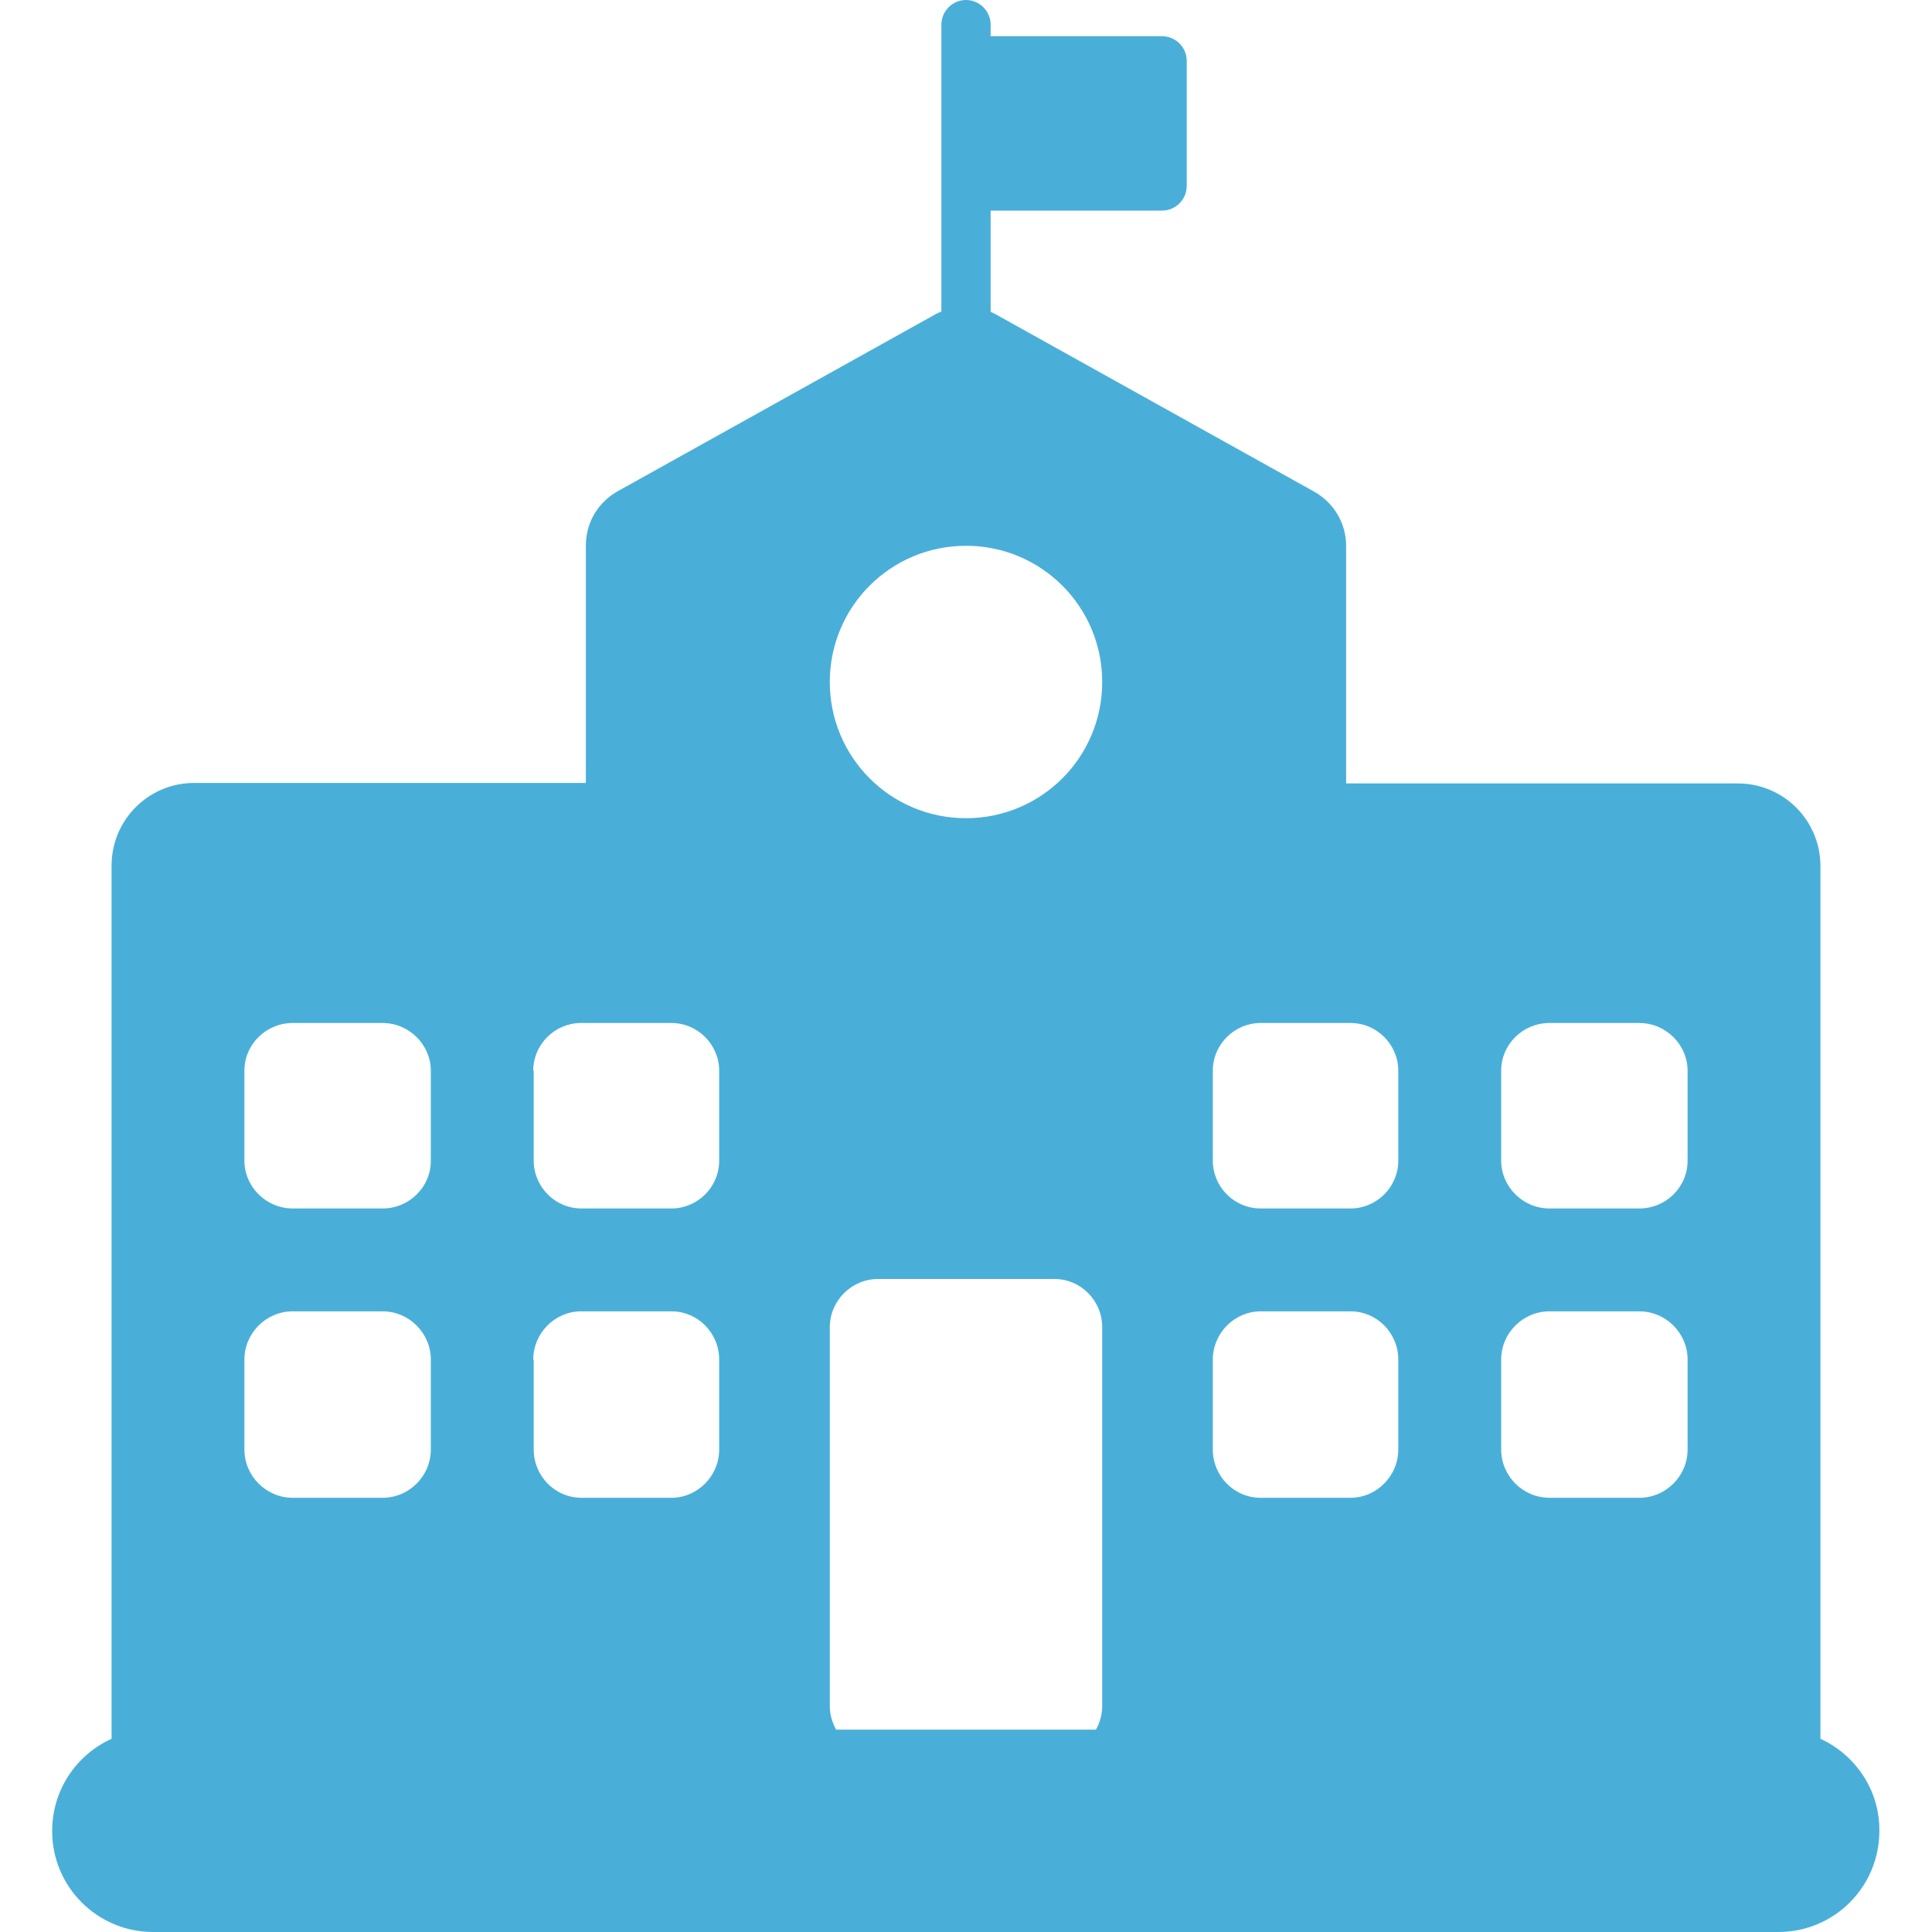 <?xml version="1.0" encoding="utf-8"?>
<!-- Generator: Adobe Illustrator 21.1.0, SVG Export Plug-In . SVG Version: 6.00 Build 0)  -->
<svg version="1.1" id="Capa_1" xmlns="http://www.w3.org/2000/svg" xmlns:xlink="http://www.w3.org/1999/xlink" x="0px" y="0px"
	 viewBox="0 0 400 400" style="enable-background:new 0 0 400 400;" xml:space="preserve">
<style type="text/css">
	.st0{fill:#49AFD9;}
</style>
<g>
	<g>
		<path class="st0" d="M376.9,360V179.3c0-9.4-7.6-17.1-17.1-17.1h-81.1V113c0-4.6-2.5-8.9-6.6-11.2l-65.9-36.7
			c-0.4-0.2-0.7-0.4-1.1-0.5v-21h35.5c2.8,0,5.1-2.3,5.1-5.1V12.6c0-2.8-2.3-5.1-5.1-5.1h-35.5V5.1c0-2.8-2.3-5.1-5.1-5.1
			s-5.1,2.3-5.1,5.1v59.4c-0.4,0.2-0.8,0.3-1.1,0.5l-65.9,36.7c-4.1,2.3-6.6,6.5-6.6,11.2v49.2H40.2c-9.4,0-17.1,7.6-17.1,17.1V360
			c-7.3,3.3-12.3,10.6-12.3,19.1c0,11.6,9.4,20.9,20.9,20.9h336.5c11.6,0,20.9-9.4,20.9-20.9C389.2,370.6,384.1,363.3,376.9,360z
			 M310.8,221.7c0-5.5,4.5-9.9,10-9.9h18.6c5.5,0,10,4.5,10,9.9v18.6c0,5.5-4.5,9.9-10,9.9h-18.6c-5.5,0-10-4.5-10-9.9L310.8,221.7
			L310.8,221.7z M310.8,281.5c0-5.5,4.5-10,10-10h18.6c5.5,0,10,4.5,10,10v18.6c0,5.5-4.5,10-10,10h-18.6c-5.5,0-10-4.5-10-10
			L310.8,281.5L310.8,281.5z M251.1,221.7c0-5.5,4.5-9.9,9.9-9.9h18.6c5.5,0,9.9,4.5,9.9,9.9v18.6c0,5.5-4.5,9.9-9.9,9.9H261
			c-5.5,0-9.9-4.5-9.9-9.9V221.7z M251.1,281.5c0-5.5,4.5-10,9.9-10h18.6c5.5,0,9.9,4.5,9.9,10v18.6c0,5.5-4.5,10-9.9,10H261
			c-5.5,0-9.9-4.5-9.9-10V281.5z M200,113c15.6,0,28.2,12.6,28.2,28.2s-12.6,28.2-28.2,28.2c-15.6,0-28.2-12.6-28.2-28.2
			S184.4,113,200,113z M171.8,274.8c0-5.5,4.5-10,10-10h36.5c5.5,0,9.9,4.5,9.9,10v78.4c0,1.8-0.5,3.5-1.3,4.9h-53.8
			c-0.8-1.5-1.3-3.1-1.3-4.9L171.8,274.8L171.8,274.8z M110.4,221.7c0-5.5,4.5-9.9,9.9-9.9H139c5.5,0,9.9,4.5,9.9,9.9v18.6
			c0,5.5-4.5,9.9-9.9,9.9h-18.6c-5.5,0-9.9-4.5-9.9-9.9V221.7z M110.4,281.5c0-5.5,4.5-10,9.9-10H139c5.5,0,9.9,4.5,9.9,10v18.6
			c0,5.5-4.5,10-9.9,10h-18.6c-5.5,0-9.9-4.5-9.9-10V281.5z M50.6,221.7c0-5.5,4.5-9.9,10-9.9h18.6c5.5,0,10,4.5,10,9.9v18.6
			c0,5.5-4.5,9.9-10,9.9H60.6c-5.5,0-10-4.5-10-9.9L50.6,221.7L50.6,221.7z M50.6,281.5c0-5.5,4.5-10,10-10h18.6c5.5,0,10,4.5,10,10
			v18.6c0,5.5-4.5,10-10,10H60.6c-5.5,0-10-4.5-10-10L50.6,281.5L50.6,281.5z"/>
	</g>
</g>
</svg>
